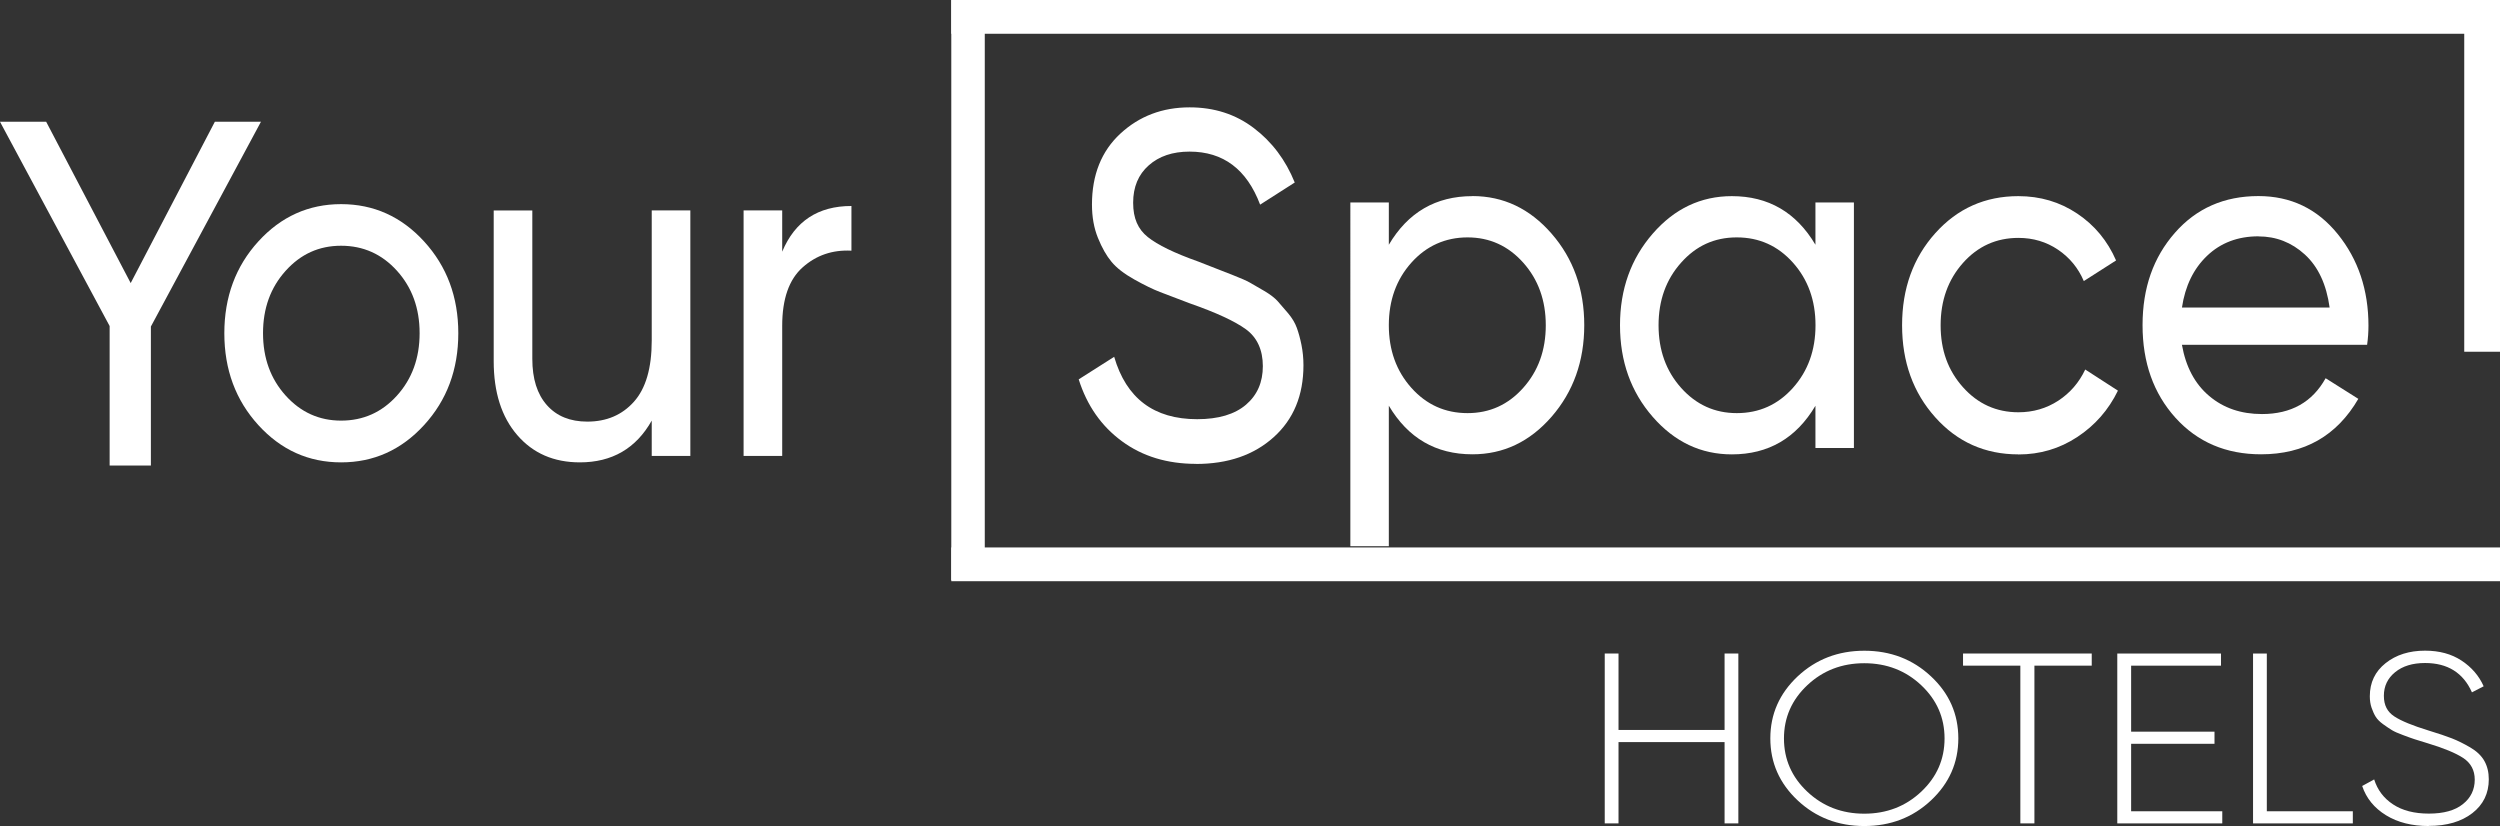 <?xml version="1.0" encoding="UTF-8"?>
<svg id="Layer_1" data-name="Layer 1" xmlns="http://www.w3.org/2000/svg" viewBox="0 0 350.26 115.73">
  <rect x="0" y="0" width="350.26" height="115.73" fill="#333333" stroke="none"/>
  <defs>
    <style>
      .cls-1 {
        fill: #fff;
      }
    </style>
  </defs>
  <path class="cls-1" d="M36.56,17.06l-15.42,28.69v19.47h-5.78v-19.54L0,17.06h6.47l11.84,22.6,11.79-22.6h6.47Z"/>
  <g>
    <path class="cls-1" d="M59.42,59.55c-3.19,3.49-7.07,5.23-11.63,5.23s-8.42-1.74-11.6-5.23c-3.17-3.48-4.76-7.77-4.76-12.86s1.59-9.38,4.76-12.86c3.17-3.48,7.04-5.23,11.6-5.23s8.44,1.74,11.63,5.23c3.19,3.49,4.79,7.77,4.79,12.86s-1.6,9.38-4.79,12.86ZM47.79,58.93c3.11,0,5.72-1.17,7.83-3.51,2.11-2.34,3.17-5.25,3.17-8.74s-1.06-6.4-3.17-8.74c-2.11-2.34-4.73-3.51-7.83-3.51s-5.66,1.17-7.77,3.51c-2.11,2.34-3.17,5.25-3.17,8.74s1.06,6.4,3.17,8.74c2.11,2.34,4.7,3.51,7.77,3.51Z"/>
    <path class="cls-1" d="M91.31,29.48h5.41v34.4h-5.41v-4.95c-2.2,3.9-5.56,5.85-10.07,5.85-3.65,0-6.57-1.27-8.77-3.82-2.2-2.54-3.3-6-3.3-10.35v-21.12h5.41v20.78c0,2.8.68,4.96,2.05,6.5,1.37,1.54,3.25,2.3,5.66,2.3,2.69,0,4.87-.93,6.53-2.79,1.66-1.86,2.49-4.71,2.49-8.56v-18.23Z"/>
    <path class="cls-1" d="M109.59,35.26c1.78-4.27,5.02-6.4,9.7-6.4v6.26c-2.65-.14-4.93.64-6.84,2.34-1.91,1.7-2.86,4.43-2.86,8.19v18.23h-5.41V29.48h5.41v5.78Z"/>
  </g>
  <path class="cls-1" d="M167.6,64.99c-4.06,0-7.53-1.05-10.41-3.17-2.88-2.11-4.9-5-6.06-8.67l4.97-3.16c1.7,5.83,5.57,8.74,11.63,8.74,2.98,0,5.26-.68,6.84-2.03,1.58-1.35,2.36-3.15,2.36-5.4s-.79-4.01-2.36-5.16c-1.58-1.15-4.21-2.36-7.9-3.65-1.81-.69-3.19-1.21-4.15-1.58-.96-.37-2.16-.95-3.59-1.75-1.43-.8-2.5-1.63-3.2-2.48-.71-.85-1.34-1.96-1.9-3.34-.56-1.38-.84-2.93-.84-4.68,0-4.17,1.33-7.49,3.98-9.94,2.65-2.45,5.89-3.68,9.7-3.68,3.44,0,6.44.96,8.98,2.89,2.55,1.93,4.47,4.47,5.75,7.64l-4.85,3.1c-1.87-4.95-5.16-7.43-9.89-7.43-2.36,0-4.27.64-5.72,1.93-1.45,1.28-2.18,3.03-2.18,5.23s.68,3.71,2.05,4.81c1.37,1.1,3.73,2.25,7.09,3.44,1.18.46,2.02.79,2.53.99.51.2,1.29.51,2.35.92,1.06.41,1.84.76,2.33,1.03.5.28,1.17.67,2.02,1.17s1.48.99,1.89,1.45c.41.46.9,1.02,1.46,1.69.56.67.96,1.34,1.21,2.03.25.69.47,1.48.65,2.38s.28,1.85.28,2.86c0,4.22-1.39,7.58-4.17,10.08-2.78,2.5-6.4,3.75-10.88,3.75Z"/>
  <g>
    <path class="cls-1" d="M206.29,27.47c4.34,0,8.03,1.75,11.09,5.26,3.06,3.51,4.58,7.79,4.58,12.83s-1.53,9.32-4.58,12.83c-3.06,3.51-6.75,5.26-11.09,5.26-5.12,0-9.02-2.27-11.71-6.81v19.68h-5.39V28.37h5.39v5.92c2.68-4.54,6.59-6.81,11.71-6.81ZM205.61,57.88c3.1,0,5.7-1.18,7.8-3.54,2.11-2.36,3.16-5.29,3.16-8.77s-1.05-6.41-3.16-8.77c-2.11-2.36-4.71-3.54-7.8-3.54s-5.76,1.18-7.87,3.54c-2.11,2.36-3.16,5.29-3.16,8.77s1.05,6.41,3.16,8.77c2.11,2.36,4.73,3.54,7.87,3.54Z"/>
    <path class="cls-1" d="M254.35,28.37h5.39v34.4h-5.39v-5.92c-2.69,4.54-6.59,6.81-11.71,6.81-4.34,0-8.03-1.75-11.09-5.26-3.06-3.51-4.58-7.78-4.58-12.83s1.53-9.32,4.58-12.83c3.05-3.51,6.75-5.26,11.09-5.26,5.12,0,9.02,2.27,11.71,6.81v-5.92ZM243.33,57.88c3.14,0,5.76-1.18,7.87-3.54,2.11-2.36,3.16-5.29,3.16-8.77s-1.05-6.41-3.16-8.77c-2.11-2.36-4.73-3.54-7.87-3.54s-5.7,1.18-7.8,3.54c-2.11,2.36-3.16,5.29-3.16,8.77s1.05,6.41,3.16,8.77c2.11,2.36,4.71,3.54,7.8,3.54Z"/>
    <path class="cls-1" d="M282.78,63.66c-4.67,0-8.55-1.73-11.64-5.19-3.1-3.46-4.65-7.76-4.65-12.9s1.55-9.44,4.65-12.9c3.1-3.46,6.98-5.19,11.64-5.19,3.06,0,5.8.81,8.24,2.44,2.44,1.63,4.25,3.82,5.45,6.57l-4.52,2.89c-.78-1.83-1.99-3.3-3.62-4.4-1.63-1.1-3.48-1.65-5.54-1.65-3.1,0-5.69,1.17-7.77,3.51-2.08,2.34-3.13,5.25-3.13,8.74s1.04,6.33,3.13,8.67,4.68,3.51,7.77,3.51c2.06,0,3.92-.54,5.58-1.62,1.65-1.08,2.91-2.53,3.78-4.37l4.58,2.96c-1.32,2.71-3.22,4.87-5.7,6.5s-5.22,2.44-8.24,2.44Z"/>
    <path class="cls-1" d="M305.7,48.32c.54,3.07,1.81,5.46,3.81,7.15,2,1.7,4.47,2.54,7.4,2.54,4.09,0,7.06-1.67,8.92-5.02l4.58,2.89c-3.01,5.18-7.56,7.77-13.63,7.77-4.91,0-8.91-1.71-11.99-5.12-3.08-3.42-4.61-7.74-4.61-12.97s1.51-9.49,4.52-12.93c3.01-3.44,6.92-5.16,11.71-5.16,4.54,0,8.25,1.78,11.12,5.33,2.87,3.55,4.3,7.83,4.3,12.83,0,.87-.06,1.77-.19,2.68h-25.95ZM316.42,33.11c-2.89,0-5.29.91-7.19,2.72-1.9,1.81-3.08,4.23-3.53,7.26h20.69c-.45-3.26-1.61-5.73-3.47-7.43-1.86-1.7-4.03-2.54-6.5-2.54Z"/>
  </g>
  <g>
    <path class="cls-1" d="M241.62,91.56h1.93v23.8h-1.93v-11.39h-14.86v11.39h-1.93v-23.8h1.93v10.71h14.86v-10.71Z"/>
    <path class="cls-1" d="M270.54,112.14c-2.55,2.39-5.67,3.59-9.34,3.59s-6.79-1.2-9.34-3.59c-2.55-2.39-3.83-5.29-3.83-8.69s1.28-6.29,3.83-8.69c2.56-2.39,5.67-3.59,9.34-3.59s6.79,1.2,9.34,3.59c2.56,2.39,3.83,5.29,3.83,8.69s-1.28,6.3-3.83,8.69ZM253.21,110.92c2.18,2.05,4.84,3.08,7.98,3.08s5.8-1.03,7.98-3.08c2.18-2.05,3.27-4.54,3.27-7.46s-1.09-5.41-3.27-7.46c-2.18-2.05-4.84-3.08-7.98-3.08s-5.8,1.03-7.98,3.08c-2.18,2.05-3.27,4.54-3.27,7.46s1.09,5.41,3.27,7.46Z"/>
    <path class="cls-1" d="M293.06,91.56v1.7h-8.03v22.1h-1.97v-22.1h-8.03v-1.7h18.03Z"/>
    <path class="cls-1" d="M298.57,113.66h12.78v1.7h-14.71v-23.8h14.53v1.7h-12.59v9.25h11.68v1.7h-11.68v9.45Z"/>
    <path class="cls-1" d="M317.59,113.66h12.05v1.7h-13.98v-23.8h1.93v22.1Z"/>
    <path class="cls-1" d="M340.29,115.73c-2.36,0-4.36-.5-6-1.51s-2.76-2.37-3.34-4.1l1.68-.92c.46,1.47,1.34,2.64,2.65,3.5,1.3.86,2.97,1.29,5.02,1.29s3.66-.44,4.76-1.33c1.11-.88,1.66-2.03,1.66-3.43,0-1.31-.54-2.32-1.61-3.03-1.07-.7-2.74-1.39-5-2.07-.83-.25-1.43-.44-1.81-.56-.38-.12-.92-.32-1.62-.58-.71-.26-1.23-.49-1.57-.7s-.75-.48-1.22-.82-.82-.69-1.04-1.04c-.22-.35-.41-.77-.58-1.26s-.25-1.03-.25-1.62c0-1.93.74-3.47,2.21-4.64,1.47-1.17,3.32-1.75,5.53-1.75,2,0,3.7.46,5.11,1.39,1.41.93,2.45,2.13,3.1,3.6l-1.64.85c-1.22-2.74-3.41-4.11-6.57-4.11-1.75,0-3.15.43-4.2,1.29-1.05.86-1.57,1.96-1.57,3.3s.49,2.25,1.46,2.89,2.57,1.29,4.78,1.97c1.41.43,2.51.8,3.3,1.11.79.31,1.64.73,2.55,1.26.91.53,1.58,1.17,1.99,1.9s.62,1.59.62,2.57c0,1.97-.77,3.55-2.3,4.74-1.53,1.19-3.57,1.79-6.1,1.79Z"/>
  </g>
  <rect class="cls-1" x="133.28" width="216.98" height="4.73"/>
  <rect class="cls-1" x="133.28" y="76.7" width="216.98" height="4.73"/>
  <rect class="cls-1" x="133.28" width="4.69" height="81.27"/>
  <rect class="cls-1" x="345.25" width="5.01" height="49.28"/>
</svg>